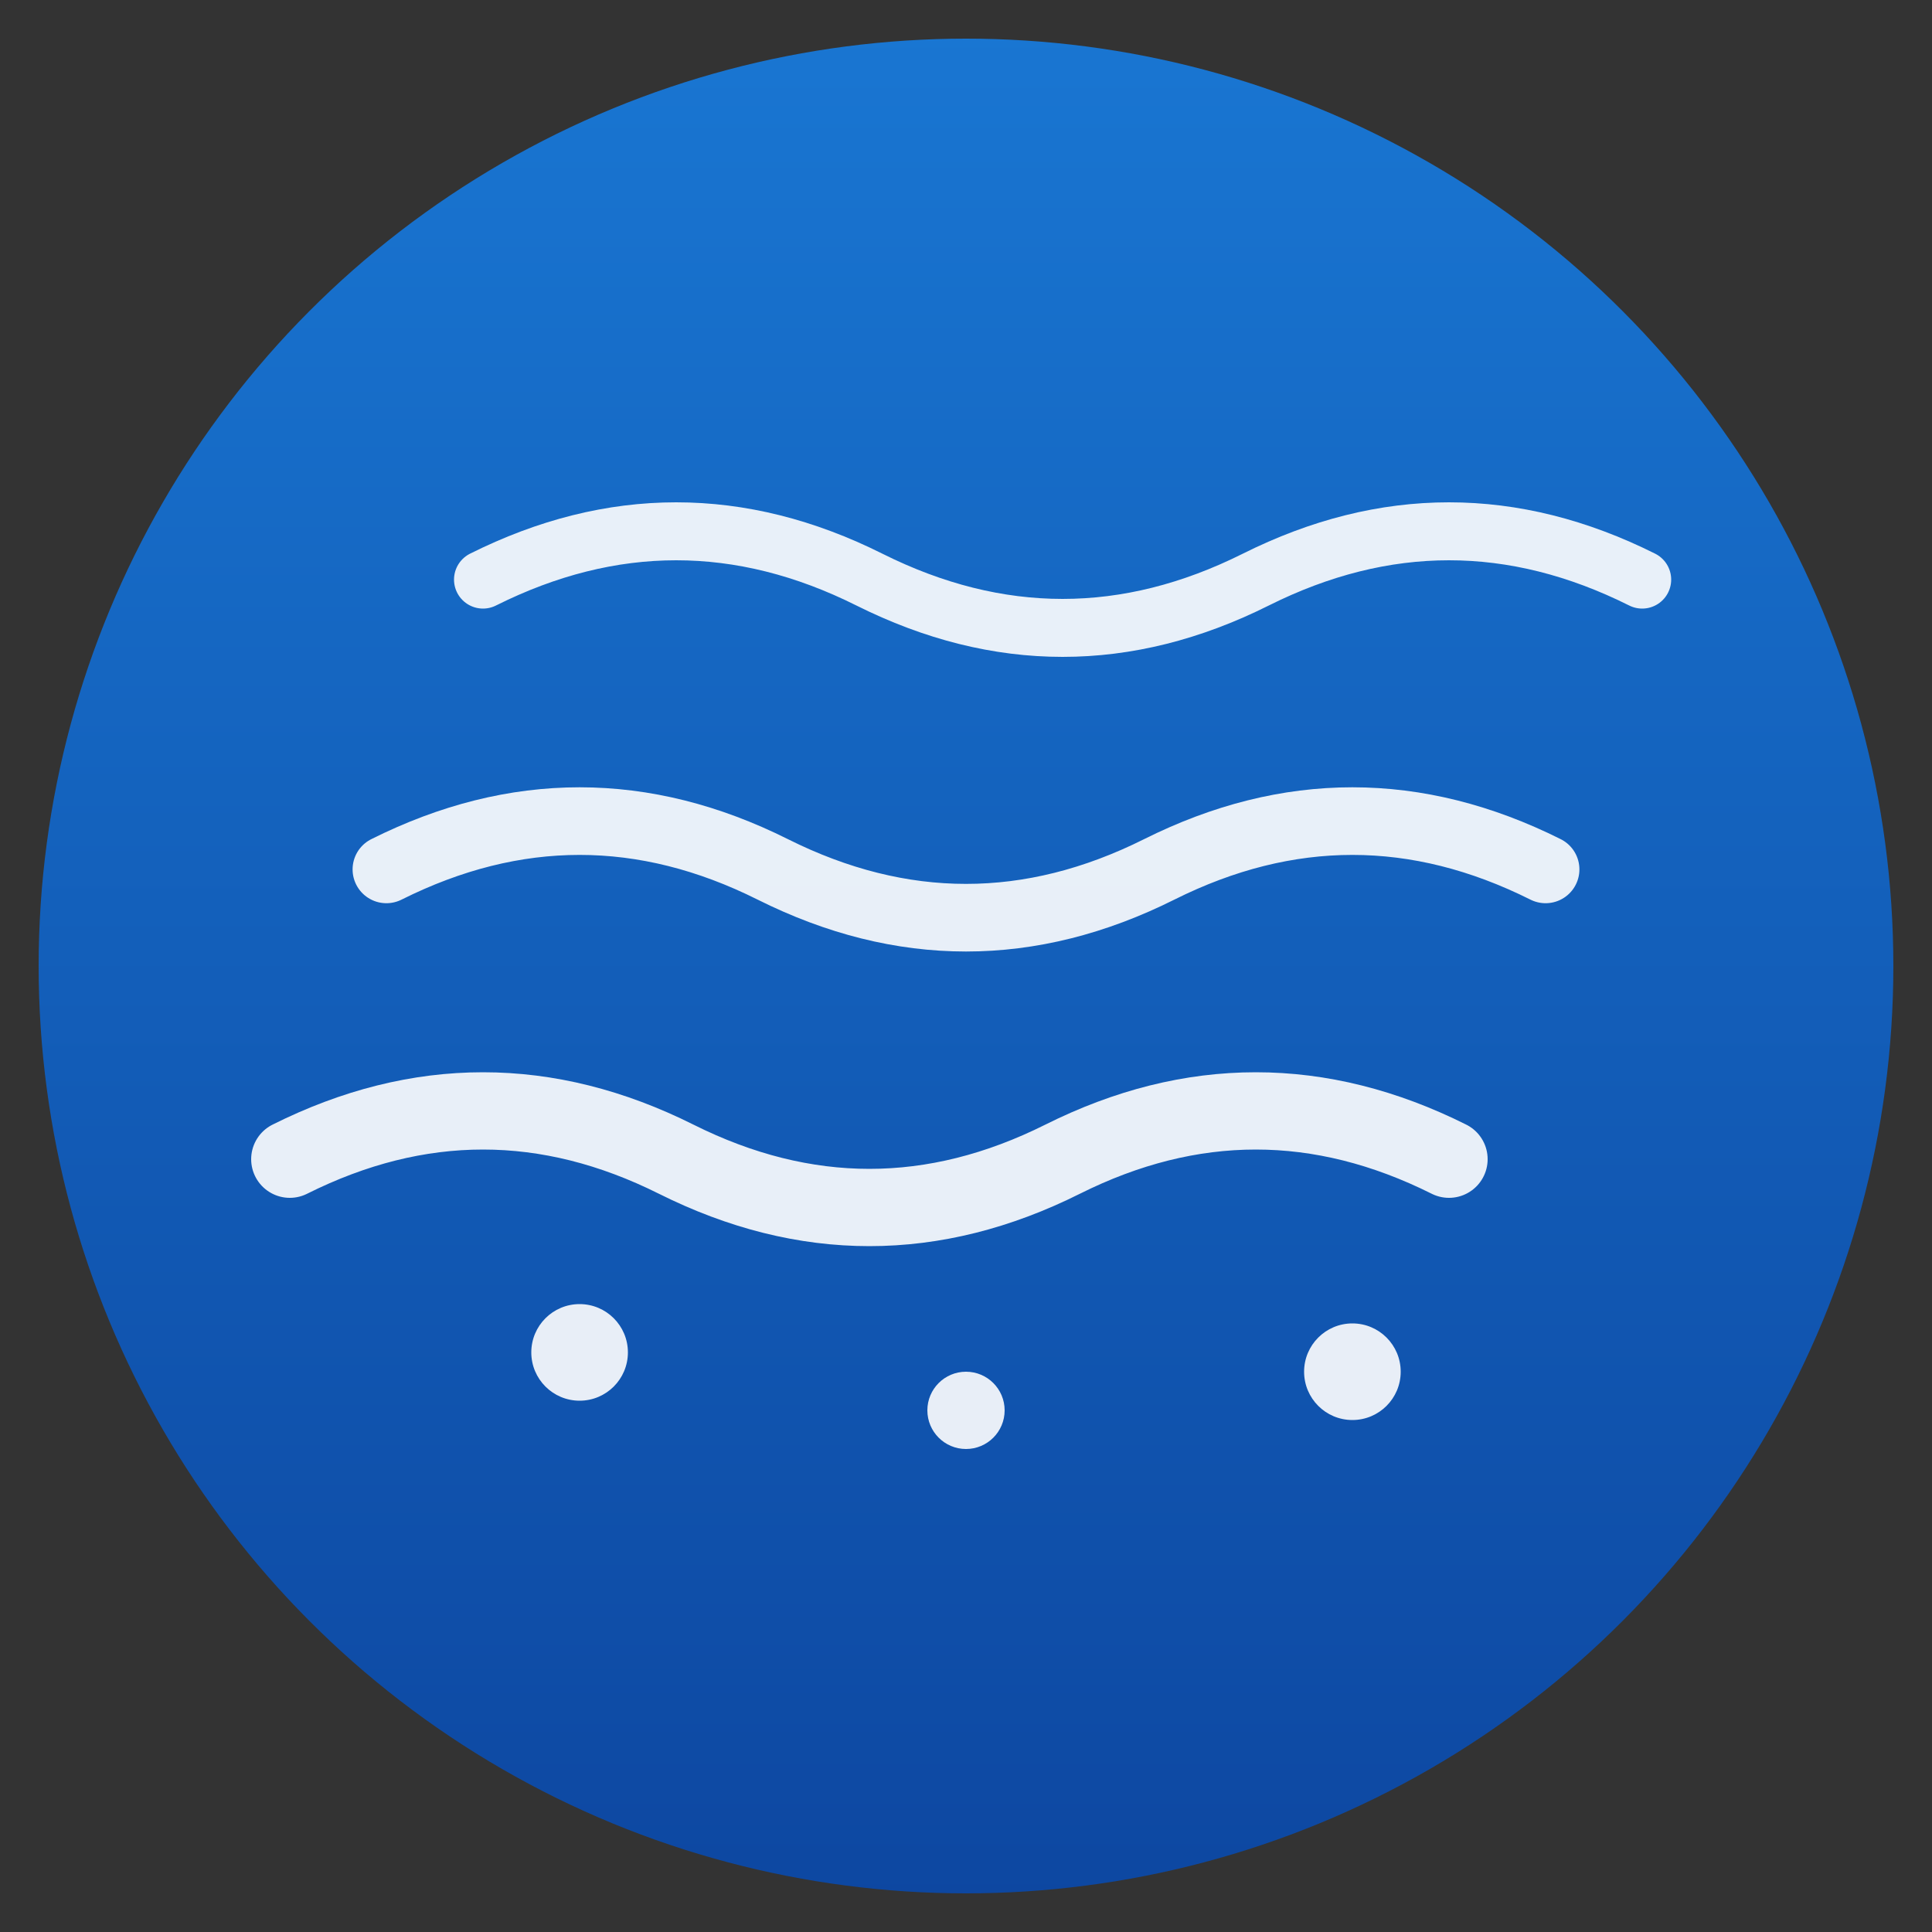 <svg xmlns="http://www.w3.org/2000/svg" viewBox="0 0 100 100">
  <rect x="0" y="0" width="100" height="100" fill="#333333" stroke="none"/>
  <defs>
    <linearGradient id="waveGradient" x1="0%" y1="0%" x2="0%" y2="100%">
      <stop offset="0%" style="stop-color:#1976d2;stop-opacity:1" />
      <stop offset="100%" style="stop-color:#0d47a1;stop-opacity:1" />
    </linearGradient>
  </defs>
  
  <!-- Background circle -->
  <circle cx="50" cy="50" r="48" fill="url(#waveGradient)"/>
  
  <!-- Cascade waves icon -->
  <g fill="white" opacity="0.9">
    <!-- Top wave -->
    <path d="M 25 30 Q 35 25, 45 30 T 65 30 T 85 30" stroke="white" stroke-width="3" fill="none" stroke-linecap="round"/>
    
    <!-- Middle wave -->
    <path d="M 20 45 Q 30 40, 40 45 T 60 45 T 80 45" stroke="white" stroke-width="3.5" fill="none" stroke-linecap="round"/>
    
    <!-- Bottom wave -->
    <path d="M 15 60 Q 25 55, 35 60 T 55 60 T 75 60" stroke="white" stroke-width="4" fill="none" stroke-linecap="round"/>
    
    <!-- Droplets -->
    <circle cx="30" cy="70" r="2.5" fill="white"/>
    <circle cx="50" cy="73" r="2" fill="white"/>
    <circle cx="70" cy="71" r="2.5" fill="white"/>
  </g>
</svg>


